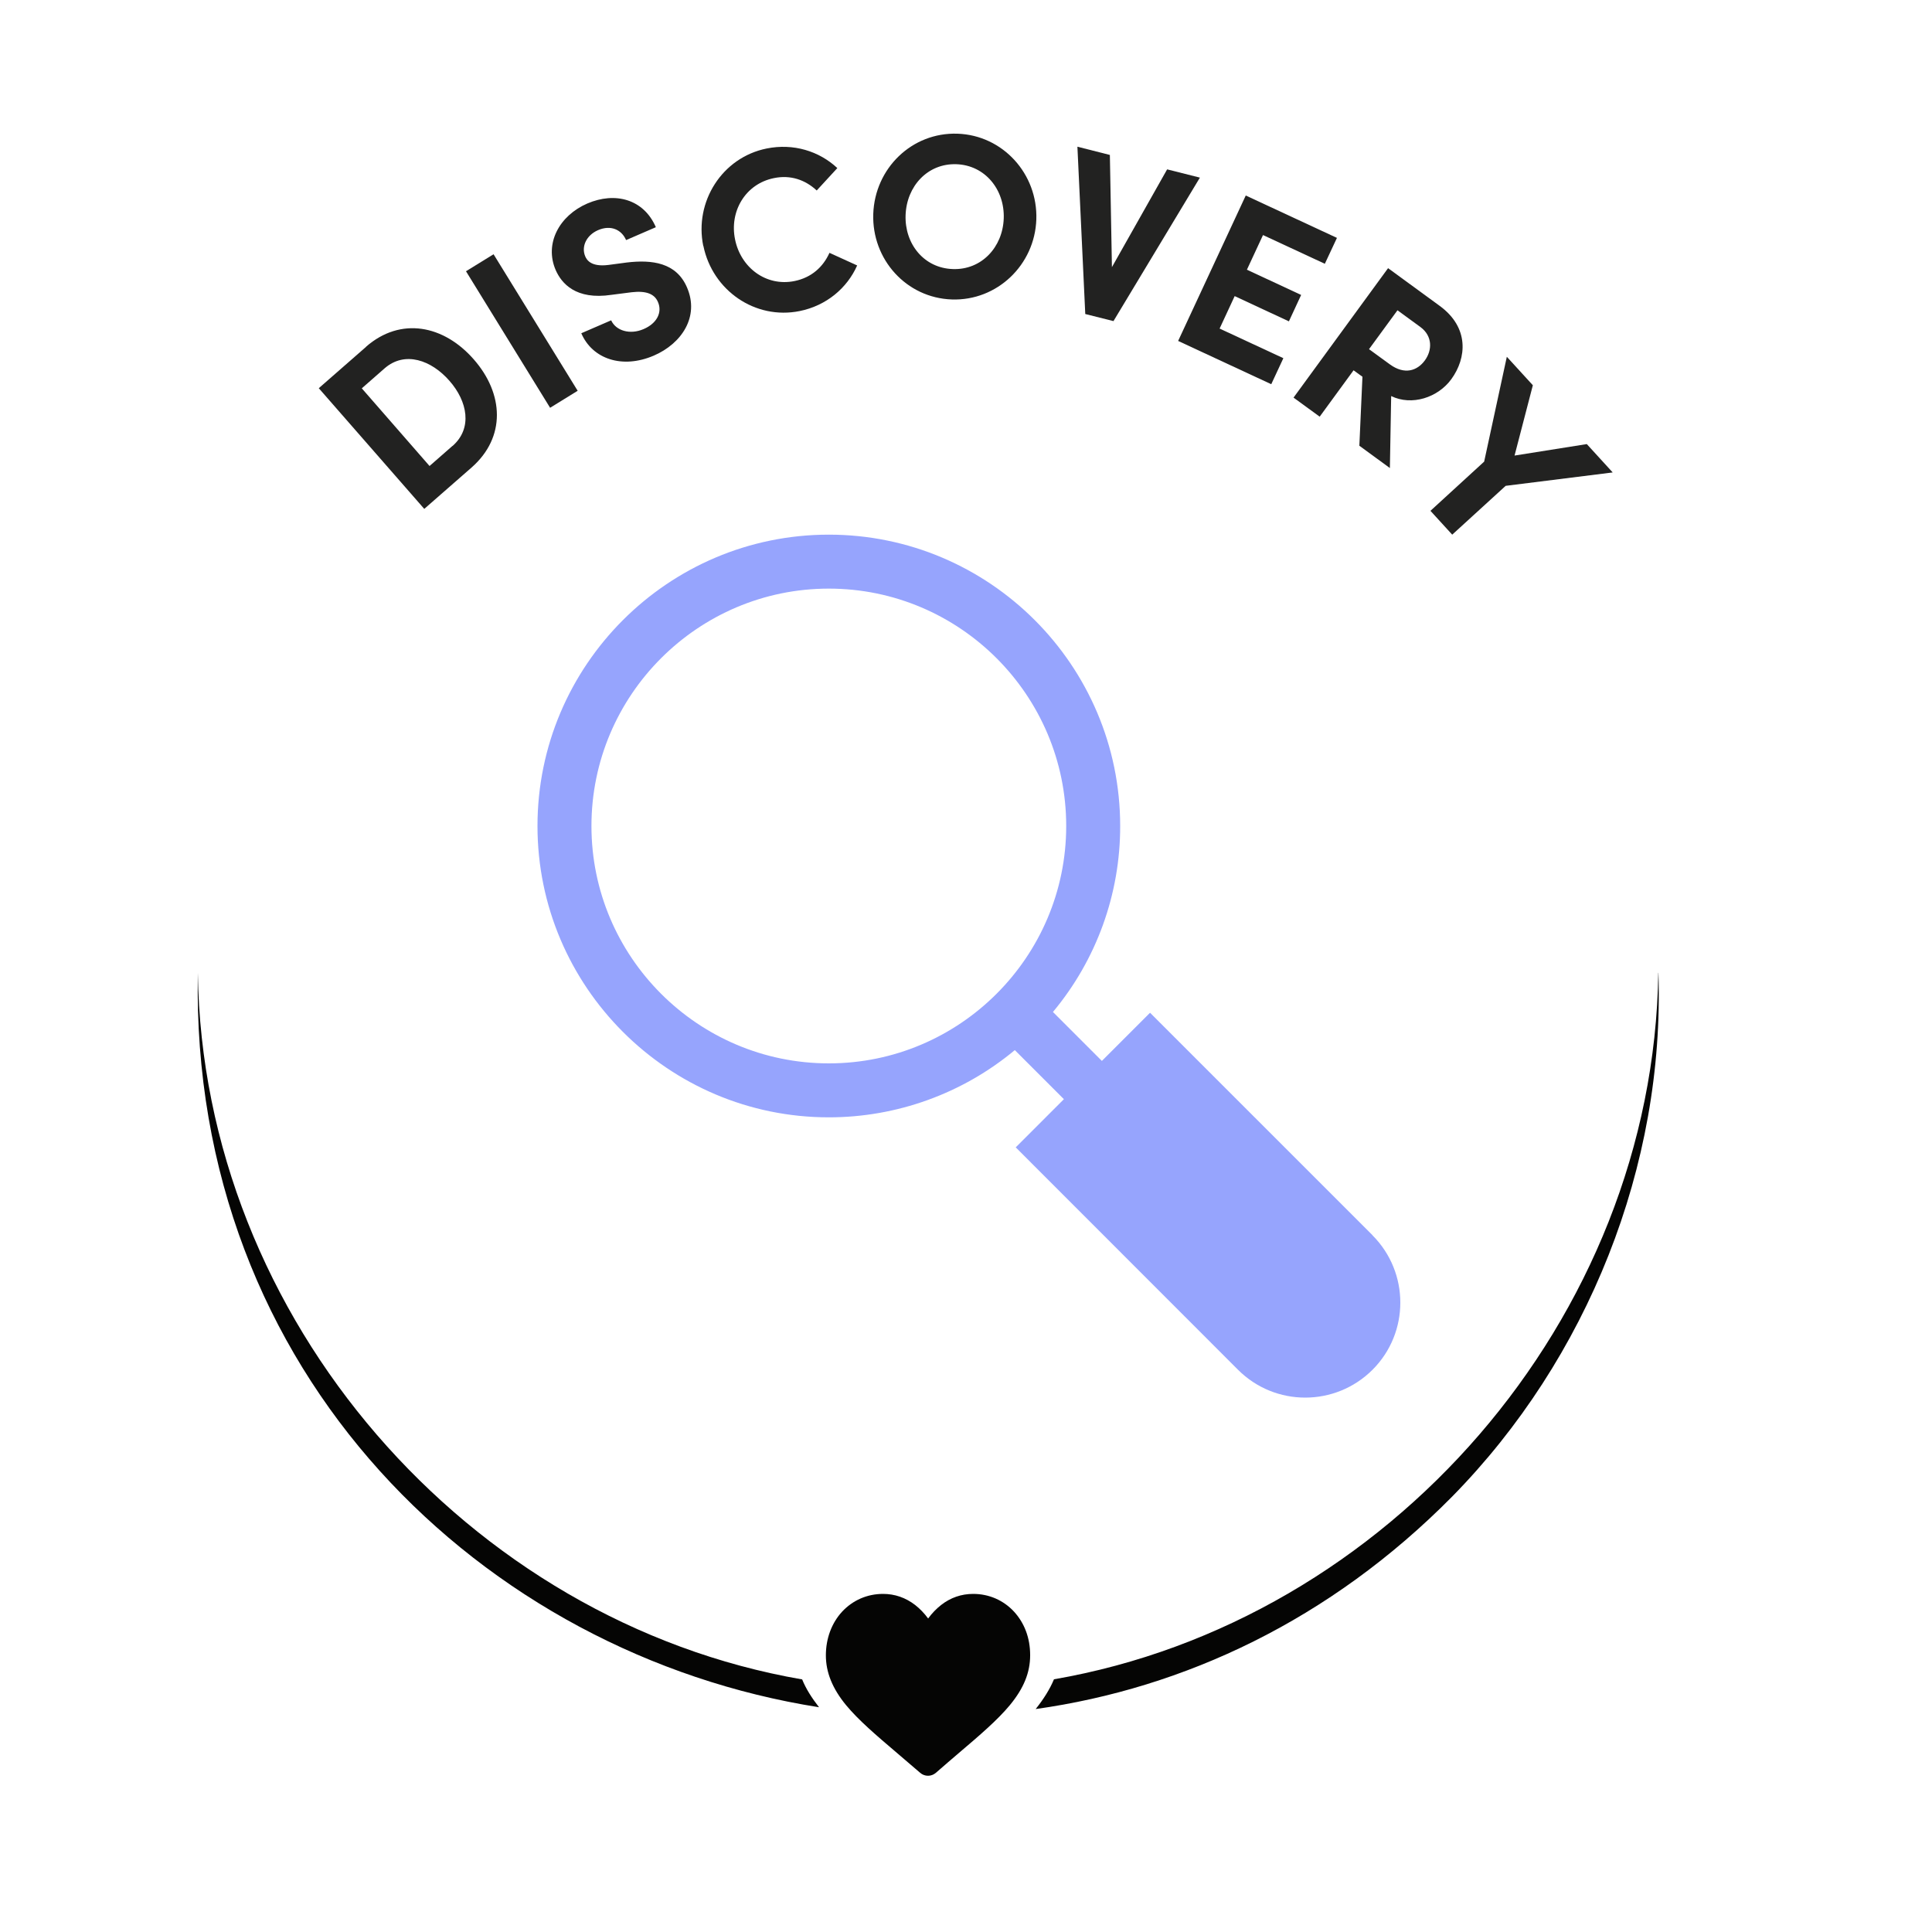 <?xml version="1.0" encoding="UTF-8"?>
<svg id="Layer_1" xmlns="http://www.w3.org/2000/svg" version="1.1" viewBox="0 0 150 150">
  <!-- Generator: Adobe Illustrator 29.6.0, SVG Export Plug-In . SVG Version: 2.1.1 Build 207)  -->
  <defs>
    <style>
      .st0 {
        fill: #050504;
      }

      .st1 {
        fill: #96a4fd;
      }

      .st2 {
        fill: #222221;
      }
    </style>
  </defs>
  <g>
    <path class="st0" d="M15.36,75.54c-.6,31.18,22.19,52.91,48.23,57.01-.57-.73-1.02-1.44-1.31-2.16-25.89-4.47-46.54-27.91-46.92-54.85ZM128.75,75.53c-.38,26.94-21.03,50.38-46.92,54.85-.32.77-.8,1.53-1.42,2.31,11.52-1.62,22.85-6.9,32.33-16.49,10.52-10.7,16.52-25.7,16.02-40.67h-.01Z"/>
    <path class="st0" d="M78.73,125.13c-.82-.89-1.95-1.38-3.17-1.38-.92,0-1.76.29-2.49.86-.37.29-.71.64-1.01,1.05-.3-.41-.64-.76-1.01-1.05-.74-.57-1.58-.86-2.49-.86-1.23,0-2.35.49-3.18,1.38-.81.88-1.26,2.08-1.26,3.39s.5,2.57,1.57,3.87c.96,1.16,2.34,2.34,3.94,3.7.55.47,1.16.99,1.81,1.55.17.15.39.23.61.23s.44-.08.61-.23c.64-.56,1.26-1.09,1.81-1.56,1.6-1.36,2.98-2.54,3.94-3.7,1.07-1.3,1.57-2.52,1.57-3.87s-.45-2.51-1.26-3.39h.01Z"/>
  </g>
  <g>
    <path class="st2" d="M28.42,26.92c2.69-2.35,6.04-1.68,8.37.99,2.32,2.65,2.51,6.03-.18,8.39l-3.67,3.21-8.19-9.37,3.67-3.21h0ZM35.14,34.62c1.56-1.37,1.16-3.46-.25-5.06-1.4-1.6-3.45-2.33-5.02-.97l-1.78,1.56,5.26,6.03,1.78-1.56h.01Z"/>
    <path class="st2" d="M42.71,31.66l-6.53-10.6,2.14-1.32,6.53,10.6-2.14,1.32Z"/>
    <path class="st2" d="M45.14,25.87l2.31-1c.37.81,1.46,1.14,2.52.68,1.03-.44,1.47-1.3,1.11-2.11-.27-.63-.93-.88-2.04-.75l-1.56.2c-2.79.42-3.89-.9-4.34-1.93-.88-2.04.27-4.21,2.46-5.16,2.16-.93,4.38-.34,5.32,1.84l-2.31,1c-.35-.81-1.19-1.2-2.18-.77-.9.39-1.32,1.28-.99,2.04.12.28.46.83,1.8.66l1.43-.19c1.95-.23,3.84,0,4.67,1.94.98,2.27-.42,4.36-2.58,5.29-2.44,1.05-4.77.27-5.63-1.74h.01Z"/>
    <path class="st2" d="M54.6,19.09c-.7-3.43,1.46-6.86,4.92-7.56,2.07-.42,4.08.2,5.49,1.52l-1.6,1.74c-.89-.83-2.04-1.23-3.33-.96-2.21.45-3.46,2.58-3.01,4.76.44,2.18,2.4,3.68,4.62,3.23,1.31-.27,2.21-1.08,2.71-2.19l2.15.98c-.78,1.76-2.39,3.12-4.46,3.54-3.45.7-6.77-1.59-7.48-5.06h0Z"/>
    <path class="st2" d="M67.8,16.61c.12-3.54,3-6.35,6.54-6.23,3.52.12,6.24,3.12,6.12,6.66-.12,3.52-3.04,6.33-6.56,6.21-3.54-.12-6.22-3.12-6.1-6.64ZM77.93,16.96c.08-2.24-1.45-4.13-3.67-4.21-2.24-.08-3.87,1.71-3.95,3.95-.08,2.24,1.43,4.12,3.67,4.19,2.22.08,3.87-1.69,3.95-3.93Z"/>
    <path class="st2" d="M90.62,13.15l2.54.64-6.71,11.14-2.19-.55-.61-12.99,2.52.64.16,8.71,4.28-7.58h.01Z"/>
    <path class="st2" d="M94.69,25.51l4.95,2.3-.94,2.02-7.23-3.36,5.25-11.29,7.08,3.29-.94,2.01-4.8-2.23-1.25,2.69,4.21,1.96-.95,2.05-4.21-1.96s-1.17,2.52-1.17,2.52Z"/>
    <path class="st2" d="M105.54,34.6l.24-5.35-.69-.5-2.63,3.6-2.03-1.48,7.34-10.05,4.01,2.93c2.3,1.68,2.1,4.04.9,5.69-1.04,1.43-3.07,2.09-4.67,1.31l-.1,5.59-2.38-1.74h0ZM108.5,24.09l-2.21,3.02,1.62,1.18c1.14.83,2.12.5,2.71-.3s.61-1.9-.34-2.6c0,0-1.78-1.3-1.78-1.3Z"/>
    <path class="st2" d="M123.2,34.48l2.01,2.2-8.31,1.04-4.15,3.79-1.69-1.85,4.17-3.82,1.76-8.14,2.02,2.21-1.42,5.46,5.6-.89h.01Z"/>
  </g>
  <path class="st1" d="M106.56,95.9l-17.27-17.27-3.74,3.74-3.8-3.8c3.38-4.05,5.23-9.16,5.22-14.44,0-12.47-10.15-22.62-22.62-22.62s-22.62,10.15-22.62,22.62,10.15,22.62,22.62,22.62c5.27,0,10.38-1.84,14.44-5.22l3.81,3.81-3.74,3.74,17.26,17.27c2.88,2.88,7.55,2.88,10.44,0,2.88-2.88,2.88-7.55,0-10.44h0ZM64.35,82.56c-10.16,0-18.43-8.27-18.43-18.43s8.27-18.43,18.43-18.43,18.43,8.27,18.43,18.43-8.27,18.43-18.43,18.43h0Z"/>
</svg>